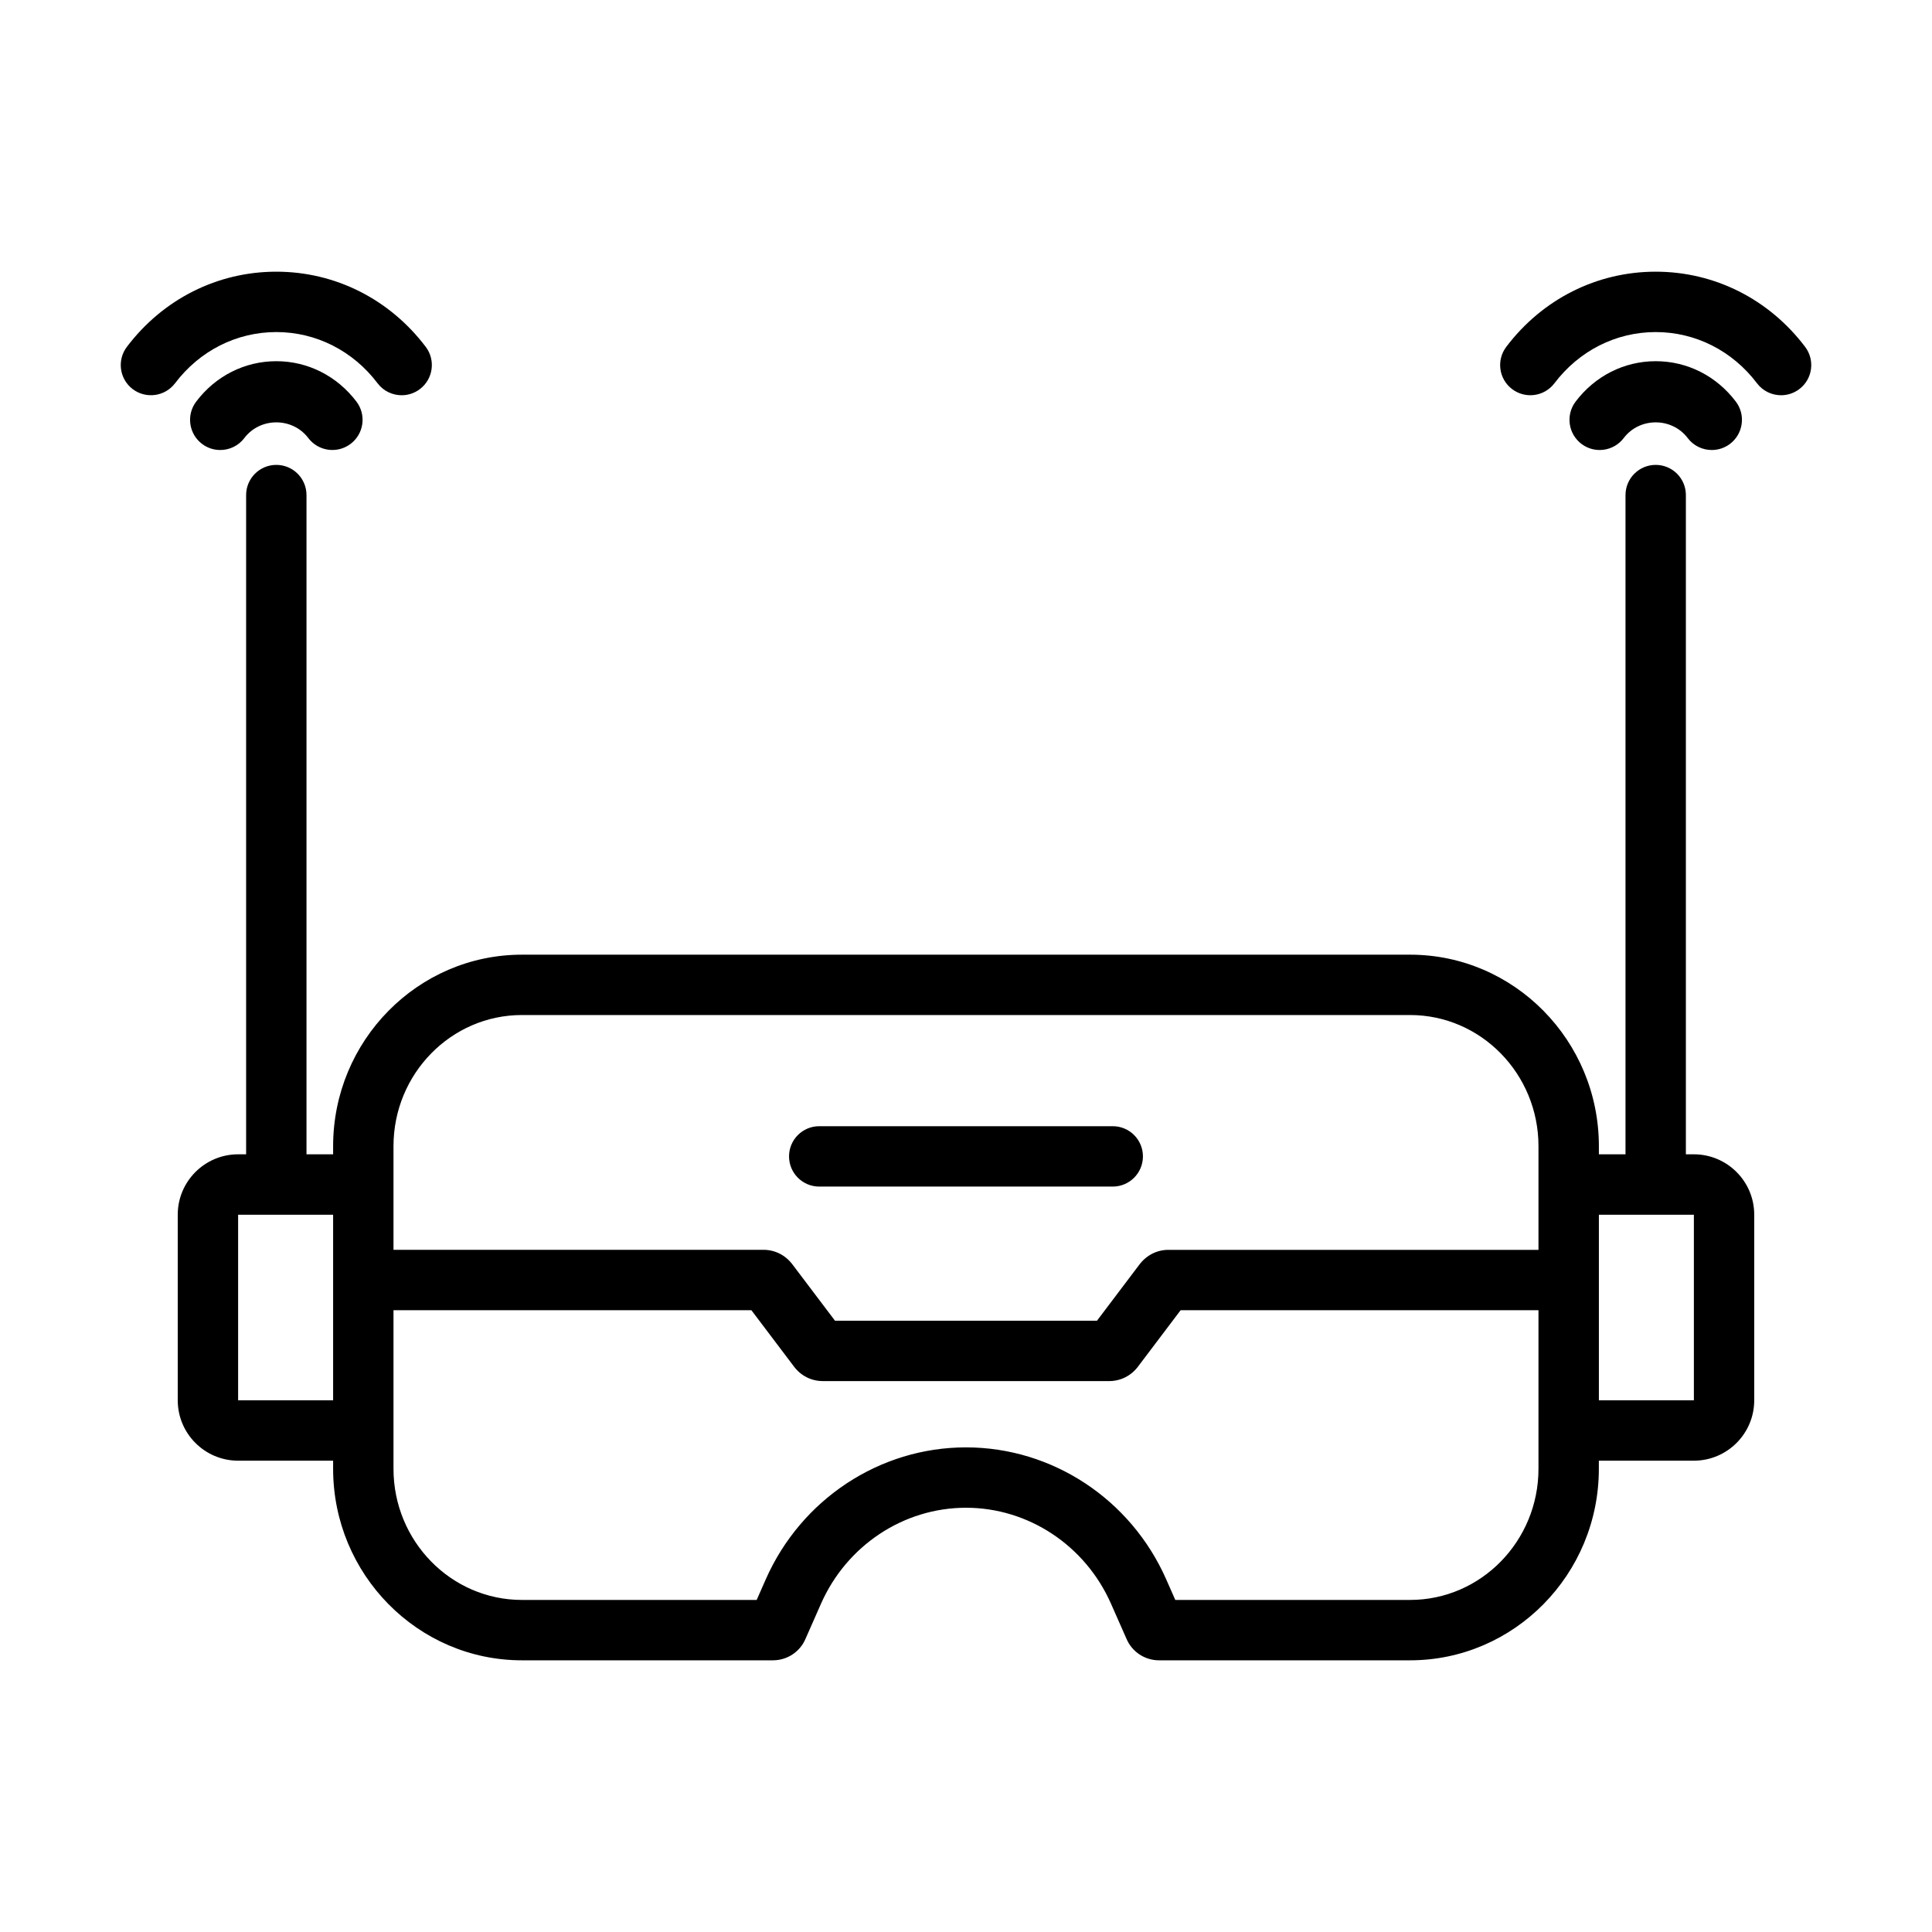 <svg xmlns="http://www.w3.org/2000/svg" enable-background="new 0 0 64 64" viewBox="0 0 64 64">
	<path fill="#000000" d="M56.112,38.238h-0.265V16.4c0-0.553-0.448-1-1-1s-1,0.447-1,1v21.838
		h-0.882v-0.269c0-3.498-2.806-6.344-6.254-6.344H17.289
		c-3.448,0-6.254,2.846-6.254,6.344v0.269H10.153V16.4c0-0.553-0.448-1-1-1
		s-1,0.447-1,1v21.838H7.888c-1.103,0-2,0.897-2,2v6.149c0,1.103,0.897,2,2,2h3.147V48.656
		c0,3.498,2.806,6.344,6.254,6.344h8.316c0.468,0,0.891-0.278,1.074-0.702
		l0.516-1.169C28.047,51.195,29.933,49.946,32,49.946
		c2.066,0,3.953,1.249,4.805,3.183l0.513,1.162C37.503,54.722,37.926,55,38.394,55
		h8.316c3.448,0,6.254-2.846,6.254-6.344v-0.269h3.147c1.103,0,2-0.897,2-2v-6.149
		C58.112,39.136,57.215,38.238,56.112,38.238z M11.035,46.388H7.888v-6.149h3.147
		V46.388z M50.964,48.388V48.656c0,2.396-1.908,4.344-4.254,4.344h-7.777l-0.299-0.678
		C37.463,49.664,34.859,47.946,32,47.946s-5.463,1.718-6.635,4.376L25.066,53h-7.777
		c-2.346,0-4.254-1.948-4.254-4.344v-0.269v-4.984H24.891l1.409,1.864
		c0.23,0.308,0.578,0.483,0.954,0.483h9.492c0.376,0,0.724-0.176,0.952-0.48
		l1.411-1.867h11.855V48.388z M50.964,38.238v3.165H38.703
		c-0.374,0-0.72,0.175-0.953,0.48l-1.411,1.867h-8.679l-1.413-1.869
		c-0.231-0.304-0.578-0.479-0.951-0.479H13.035v-3.165v-0.269
		c0-2.396,1.908-4.344,4.254-4.344h29.421c2.346,0,4.254,1.948,4.254,4.344V38.238z
		 M56.112,46.388h-3.147v-6.149h3.147V46.388z" class="color58595b svgShape"></path>
	<path fill="#000000"
		d="M36.861 37.307h-9.723c-.552 0-1 .447-1 1s.448 1 1 1h9.723c.552 0 1-.447 1-1S37.414 37.307 36.861 37.307zM9.153 11c1.316 0 2.539.619 3.355 1.697.197.26.496.396.798.396.21 0 .422-.066.603-.203.44-.333.527-.96.194-1.4C12.905 9.907 11.101 9 9.153 9c-1.948 0-3.752.907-4.95 2.49-.333.44-.247 1.067.194 1.401.44.331 1.067.245 1.401-.194C6.614 11.618 7.836 11 9.153 11z"
		class="color58595b svgShape"></path>
	<path fill="#000000"
		d="M9.153 11.965c-1.043 0-2.011.488-2.654 1.339-.333.44-.247 1.067.194 1.401.181.137.393.202.603.202.303 0 .602-.137.798-.396.525-.693 1.593-.693 2.119 0 .333.439.96.526 1.401.193s.527-.96.194-1.4C11.163 12.453 10.195 11.965 9.153 11.965zM59.797 11.49C58.599 9.907 56.795 9 54.847 9c-1.948 0-3.752.907-4.95 2.49-.333.44-.247 1.067.194 1.4.441.333 1.067.246 1.401-.193C52.308 11.619 53.531 11 54.847 11s2.54.619 3.356 1.697c.197.26.496.396.798.396.21 0 .422-.066.603-.203C60.044 12.558 60.131 11.931 59.797 11.49z"
		class="color58595b svgShape"></path>
	<path fill="#000000" d="M53.788,14.511c0.525-0.693,1.593-0.693,2.119,0
		c0.196,0.26,0.496,0.396,0.798,0.396c0.21,0,0.422-0.066,0.603-0.202
		c0.44-0.334,0.527-0.961,0.194-1.401c-0.644-0.851-1.611-1.339-2.654-1.339
		s-2.011,0.488-2.654,1.339c-0.333,0.44-0.247,1.067,0.194,1.401
		C52.828,15.038,53.455,14.95,53.788,14.511z" class="color58595b svgShape"></path>
</svg>